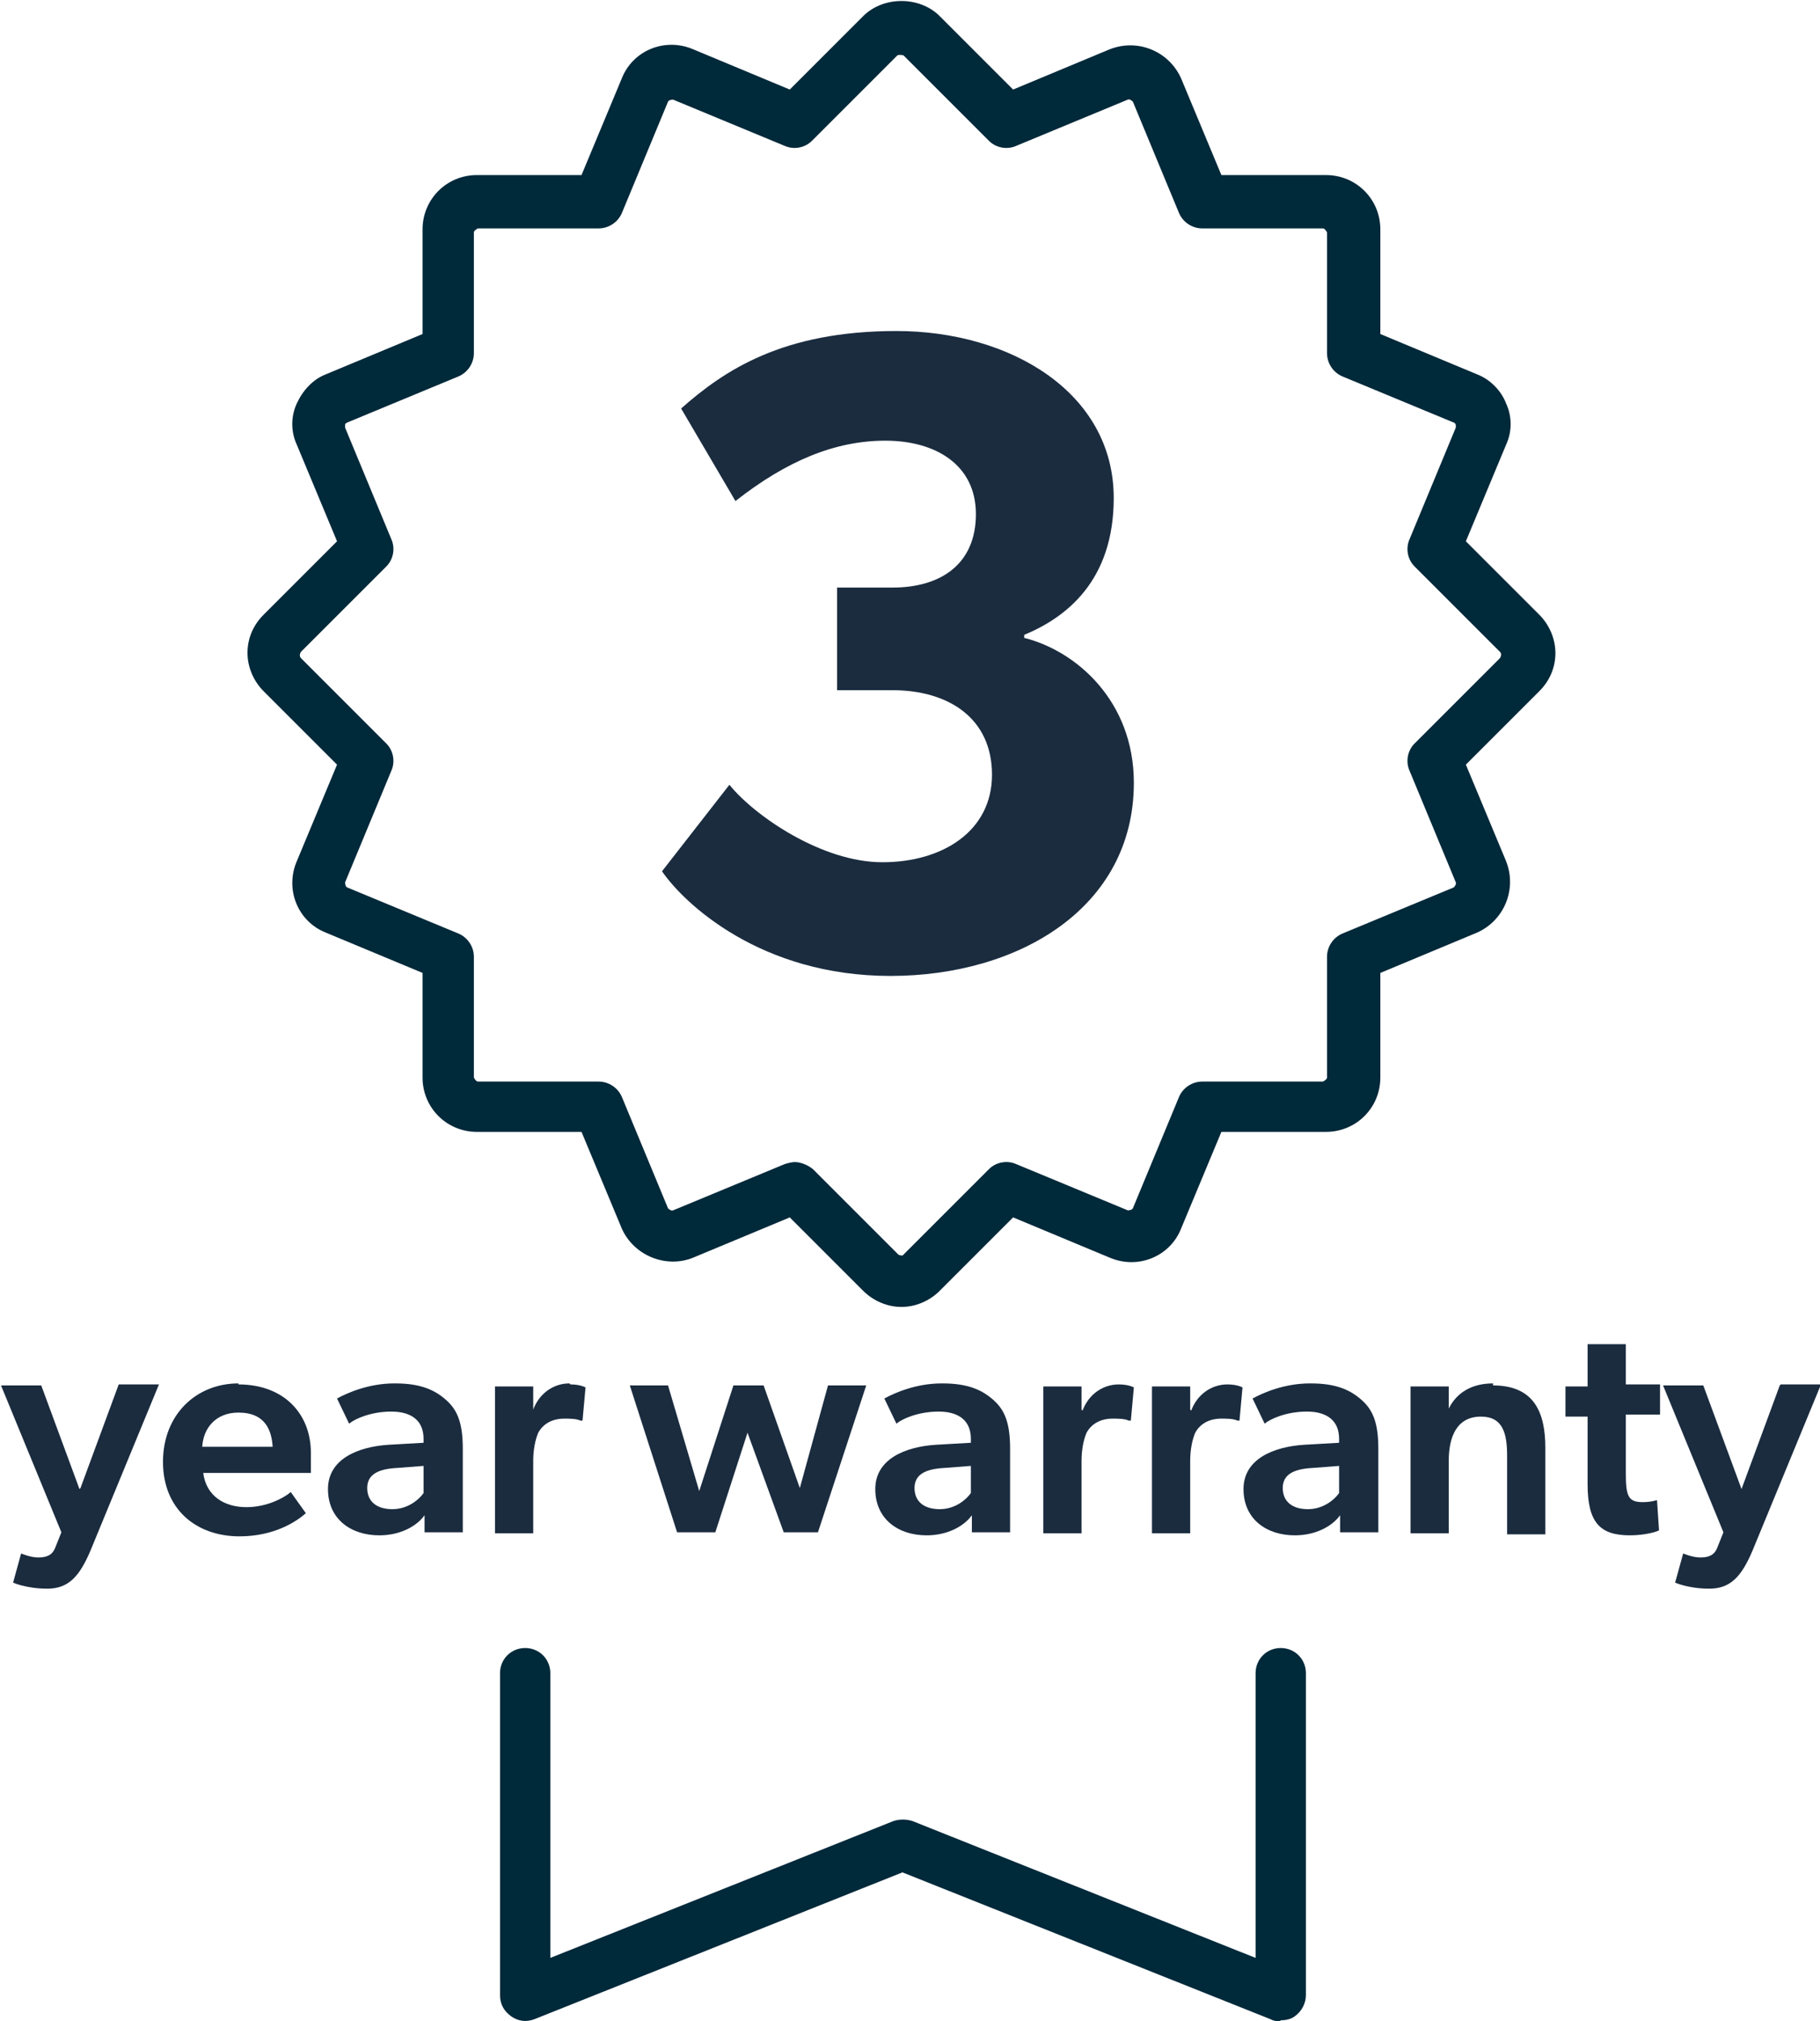 <?xml version="1.0" encoding="UTF-8"?><svg id="Layer_2" xmlns="http://www.w3.org/2000/svg" viewBox="0 0 18.09 20.09"><g id="Layer_1-2"><path d="M12.72,20.09s-.06,0-.09-.02l-3.66-1.46-3.66,1.46c-.08,.03-.16,.02-.23-.03s-.11-.12-.11-.21v-3.2c0-.14,.11-.25,.25-.25s.25,.11,.25,.25v2.83l3.41-1.36c.06-.02,.13-.02,.19,0l3.41,1.36v-2.83c0-.14,.11-.25,.25-.25s.25,.11,.25,.25v3.2c0,.08-.04,.16-.11,.21-.04,.03-.09,.04-.14,.04Z" fill="#00293a"/><g><g><path d="M.79,14.8l-.38-1.03h-.4l.6,1.46-.06,.15c-.03,.08-.09,.1-.17,.1s-.17-.04-.17-.04l-.08,.29s.13,.06,.34,.06,.32-.12,.43-.38l.68-1.65h-.4l-.38,1.03Z" fill="#1b2c3f"/><path d="M2.37,13.75c-.42,0-.75,.31-.75,.78s.33,.74,.76,.74c.35,0,.57-.15,.66-.23l-.15-.21c-.07,.06-.24,.15-.44,.15-.22,0-.4-.11-.43-.34h1.07s0-.12,0-.2c0-.39-.27-.68-.72-.68Zm-.36,.63c.01-.18,.13-.34,.36-.34,.27,0,.33,.18,.34,.34h-.7Z" fill="#1b2c3f"/><path d="M3.92,13.75c-.25,0-.46,.09-.57,.15l.12,.25c.06-.05,.22-.12,.42-.12s.32,.09,.32,.27v.04l-.35,.02c-.3,.02-.6,.14-.6,.44s.23,.46,.51,.46c.22,0,.38-.1,.45-.2v.17h.38v-.83c0-.25-.05-.38-.16-.48-.11-.1-.25-.17-.51-.17Zm.29,1.09c-.05,.07-.16,.16-.31,.16-.16,0-.25-.08-.25-.21s.1-.19,.3-.2l.26-.02v.27Z" fill="#1b2c3f"/><path d="M5.66,13.75c-.16,0-.3,.1-.36,.26h0v-.23s-.38,0-.38,0v1.46h.38v-.72c0-.11,.02-.21,.05-.28,.05-.09,.14-.14,.26-.14,.05,0,.12,0,.16,.02h.02l.03-.33s-.05-.03-.15-.03Z" fill="#1b2c3f"/></g><g><polygon points="7.95 14.79 7.59 13.77 7.29 13.77 6.95 14.82 6.64 13.77 6.26 13.77 6.73 15.23 7.11 15.23 7.43 14.24 7.79 15.23 8.13 15.23 8.61 13.77 8.23 13.77 7.95 14.79" fill="#1b2c3f"/><path d="M9.36,13.75c-.25,0-.46,.09-.57,.15l.12,.25c.06-.05,.22-.12,.42-.12s.32,.09,.32,.27v.04l-.35,.02c-.3,.02-.6,.14-.6,.44s.23,.46,.51,.46c.22,0,.38-.1,.45-.2v.17h.38v-.83c0-.25-.05-.38-.16-.48-.11-.1-.25-.17-.51-.17Zm.29,1.09c-.05,.07-.16,.16-.31,.16-.16,0-.25-.08-.25-.21s.1-.19,.3-.2l.26-.02v.27Z" fill="#1b2c3f"/><path d="M10.75,14.01h0v-.23s-.38,0-.38,0v1.46h.38v-.72c0-.11,.02-.21,.05-.28,.05-.09,.14-.14,.26-.14,.05,0,.12,0,.16,.02h.02l.03-.33s-.05-.03-.15-.03c-.16,0-.3,.1-.36,.26Z" fill="#1b2c3f"/><path d="M11.83,14.01h0v-.23s-.38,0-.38,0v1.46h.38v-.72c0-.11,.02-.21,.05-.28,.05-.09,.14-.14,.26-.14,.05,0,.12,0,.16,.02h.02l.03-.33s-.05-.03-.15-.03c-.16,0-.3,.1-.36,.26Z" fill="#1b2c3f"/><path d="M13.02,13.75c-.25,0-.46,.09-.57,.15l.12,.25c.06-.05,.22-.12,.42-.12s.32,.09,.32,.27v.04l-.35,.02c-.3,.02-.6,.14-.6,.44s.23,.46,.51,.46c.22,0,.38-.1,.45-.2v.17h.38v-.83c0-.25-.05-.38-.16-.48-.11-.1-.25-.17-.51-.17Zm.29,1.09c-.05,.07-.16,.16-.31,.16-.16,0-.25-.08-.25-.21s.1-.19,.3-.2l.26-.02v.27Z" fill="#1b2c3f"/><path d="M14.84,13.75c-.21,0-.36,.09-.44,.25h0v-.22s-.38,0-.38,0v1.46h.38v-.72c0-.24,.08-.44,.32-.44,.22,0,.26,.17,.26,.39v.78h.38v-.86c0-.35-.11-.62-.52-.62Z" fill="#1b2c3f"/><path d="M16.16,13.36h-.38v.42h-.22v.3h.22v.67c0,.38,.12,.51,.42,.51,.16,0,.28-.04,.29-.05l-.02-.3s-.06,.02-.14,.02c-.14,0-.17-.05-.17-.28v-.59h.34v-.3h-.34v-.42Z" fill="#1b2c3f"/><path d="M17.69,13.77l-.38,1.03-.38-1.03h-.4l.6,1.46-.06,.15c-.03,.08-.09,.1-.17,.1s-.17-.04-.17-.04l-.08,.29s.13,.06,.34,.06,.32-.12,.43-.38l.68-1.65h-.4Z" fill="#1b2c3f"/></g></g><path d="M8.96,12.99c-.14,0-.28-.06-.38-.16l-.73-.73-.96,.4c-.27,.11-.59-.02-.71-.29l-.4-.96h-1.04c-.3,0-.54-.24-.54-.54v-1.04l-.96-.4c-.28-.11-.41-.43-.29-.71l.4-.96-.73-.73c-.1-.1-.16-.24-.16-.38,0-.15,.06-.28,.16-.38l.73-.73-.4-.96c-.06-.13-.06-.28,0-.41,.06-.13,.16-.24,.29-.29l.96-.4v-1.04c0-.3,.24-.54,.54-.54h1.04l.4-.96c.11-.28,.43-.41,.71-.29l.96,.4,.73-.73c.2-.2,.56-.2,.76,0l.73,.73,.96-.4c.28-.11,.59,.02,.71,.29l.4,.96h1.04c.3,0,.54,.24,.54,.54v1.04l.96,.4c.13,.05,.24,.16,.29,.29,.06,.13,.06,.28,0,.41l-.4,.96,.73,.73c.1,.1,.16,.24,.16,.38,0,.15-.06,.28-.16,.38l-.73,.73,.4,.96c.11,.28-.02,.59-.29,.71l-.96,.4v1.04c0,.3-.24,.54-.54,.54h-1.04l-.4,.96c-.11,.28-.43,.41-.71,.29l-.96-.4-.73,.73c-.1,.1-.24,.16-.38,.16Zm-1.06-1.44c.06,0,.13,.03,.18,.07l.85,.85s.04,.02,.05,0l.85-.85c.07-.07,.18-.09,.27-.05l1.11,.46s.04,0,.05-.02l.46-1.11c.04-.09,.13-.15,.23-.15h1.2s.04-.02,.04-.04v-1.2c0-.1,.06-.19,.15-.23l1.11-.46s.03-.03,.02-.05l-.46-1.11c-.04-.09-.02-.2,.05-.27l.85-.85s.01-.02,.01-.03c0-.01,0-.02-.01-.03,0,0,0,0,0,0l-.85-.85c-.07-.07-.09-.18-.05-.27l.46-1.11s0-.02,0-.03c0,0-.01-.02-.02-.02l-1.11-.46c-.09-.04-.15-.13-.15-.23v-1.2s-.02-.04-.04-.04h-1.2c-.1,0-.19-.06-.23-.15l-.46-1.11s-.03-.03-.05-.02l-1.11,.46c-.09,.04-.2,.02-.27-.05l-.85-.85s-.04-.01-.06,0l-.85,.85c-.07,.07-.18,.09-.27,.05l-1.11-.46s-.04,0-.05,.02l-.46,1.11c-.04,.09-.13,.15-.23,.15h-1.2s-.04,.02-.04,.04v1.2c0,.1-.06,.19-.15,.23l-1.11,.46s-.02,.01-.02,.02c0,0,0,.02,0,.03l.46,1.11c.04,.09,.02,.2-.05,.27l-.85,.85s-.01,.02-.01,.03c0,0,0,.02,.01,.03l.85,.85c.07,.07,.09,.18,.05,.27l-.46,1.11s0,.04,.02,.05l1.11,.46c.09,.04,.15,.13,.15,.23v1.2s.02,.04,.04,.04h1.2c.1,0,.19,.06,.23,.15l.46,1.11s.03,.03,.05,.02l1.11-.46s.06-.02,.1-.02Z" fill="#00293a"/><path d="M8.85,9.7c-1.29,0-2.05-.72-2.27-1.04l.67-.86c.25,.31,.92,.77,1.52,.77s1.09-.31,1.09-.87-.43-.84-.99-.84h-.55v-1.02h.55c.49,0,.83-.24,.83-.73s-.4-.73-.9-.73-.98,.2-1.49,.6l-.54-.92c.43-.38,1.01-.77,2.14-.77s2.16,.61,2.16,1.66c0,.83-.48,1.19-.89,1.36v.03c.52,.13,1.09,.63,1.09,1.44,0,1.24-1.14,1.92-2.42,1.92Z" fill="#1b2c3f"/></g></svg>